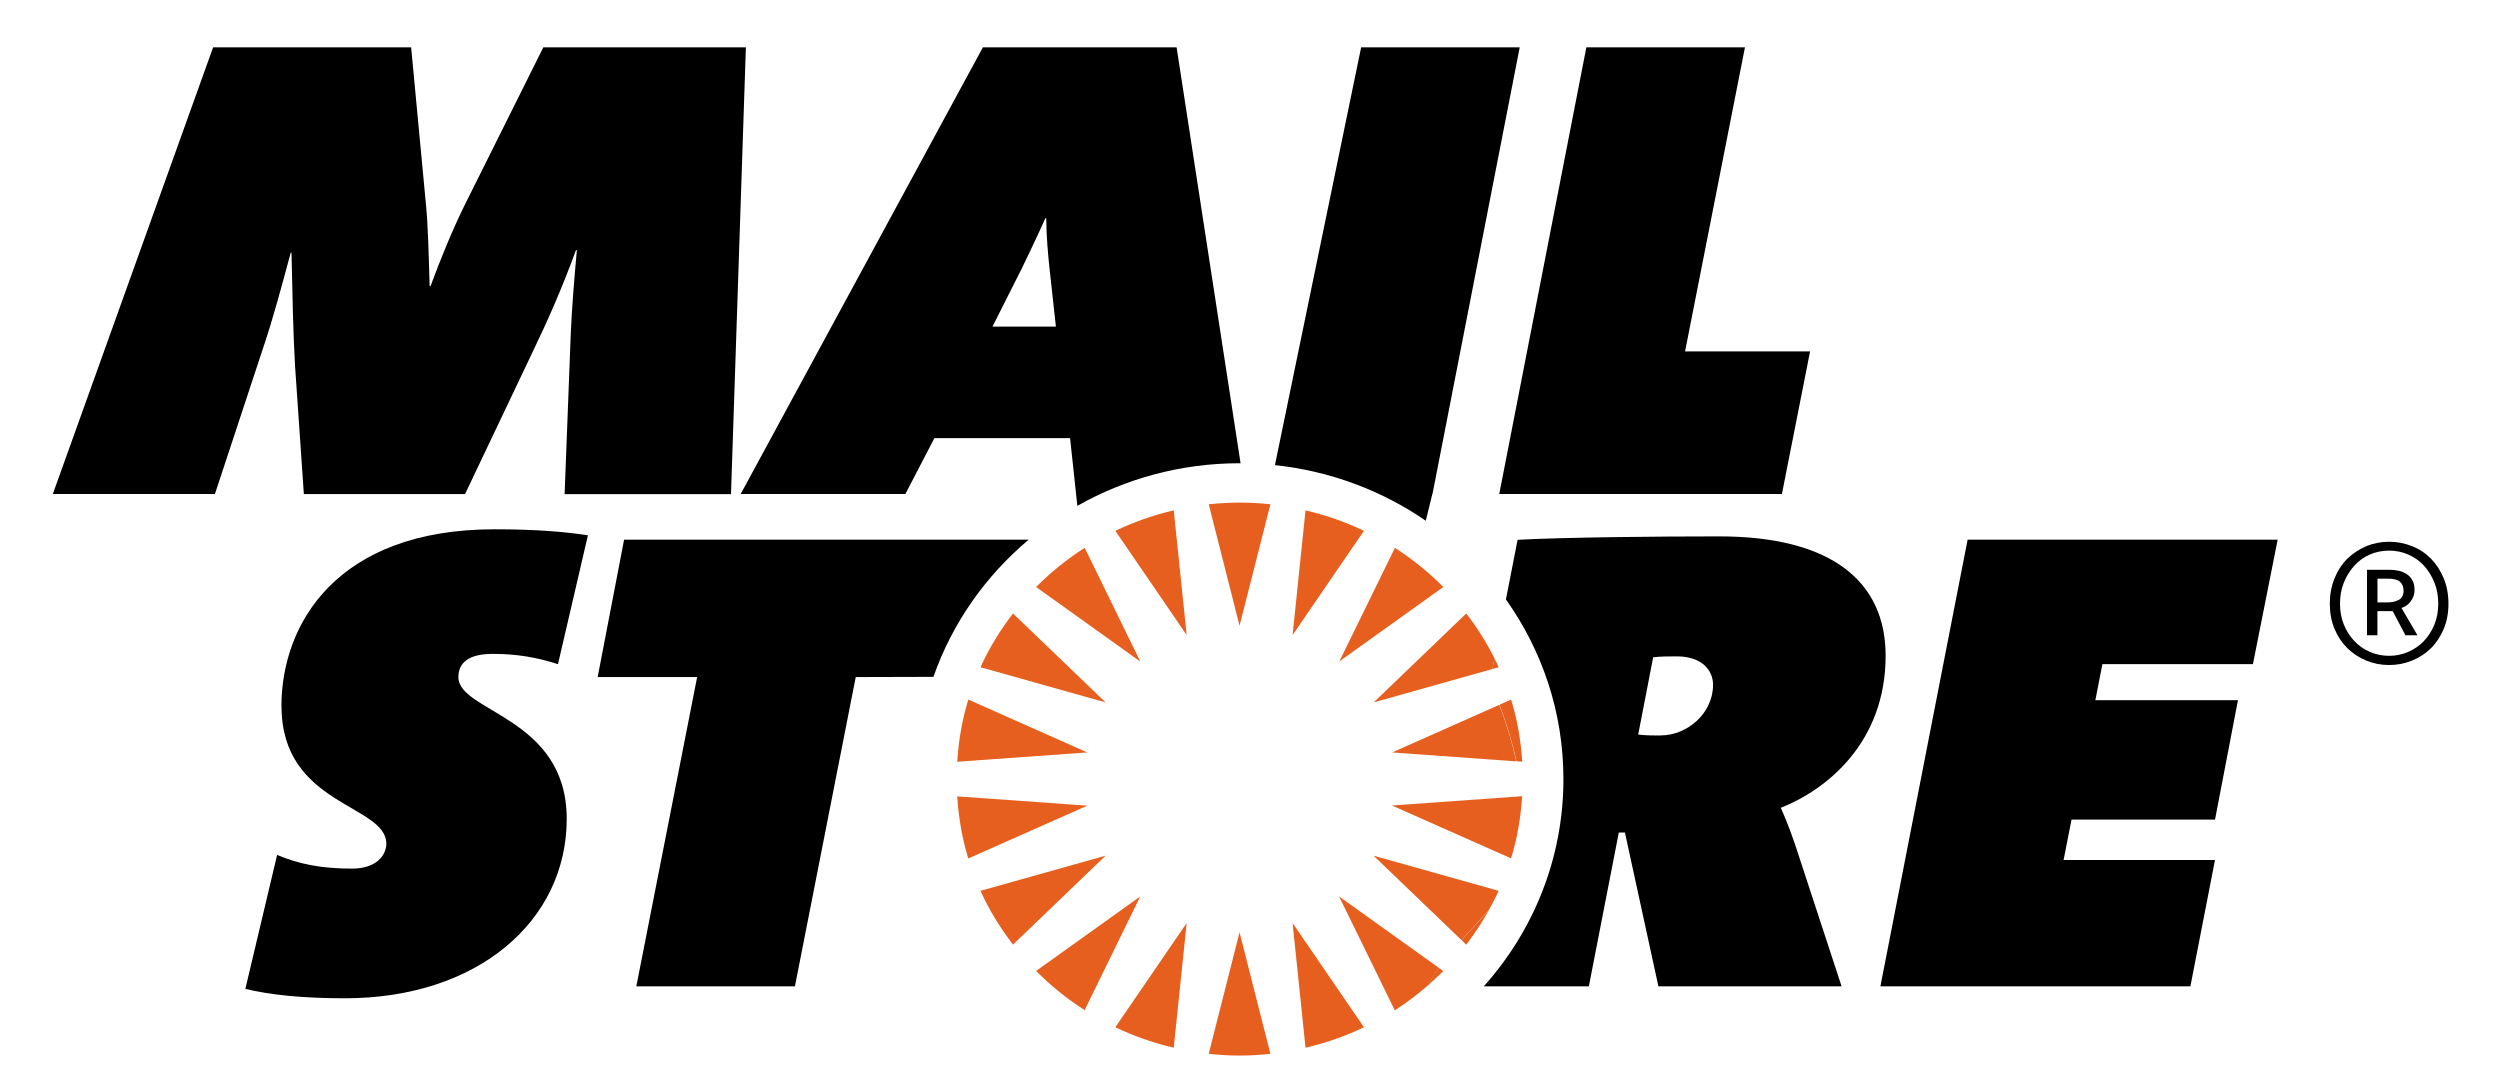 <svg xmlns="http://www.w3.org/2000/svg" width="105" height="45" viewBox="0 0 105 45" fill="none"><g clip-path="url(#clip0_1_7366)"><path d="M11.824 29.665C11.824 33.847 16.226 33.778 16.226 35.437C16.226 35.906 15.821 36.482 14.783 36.482C13.525 36.482 12.563 36.3 11.639 35.906L10.305 41.533C11.338 41.785 12.711 41.928 14.483 41.928C20.066 41.928 23.802 38.68 23.802 34.392C23.802 30.103 19.252 29.917 19.252 28.439C19.252 27.826 19.695 27.463 20.695 27.463C21.696 27.463 22.544 27.607 23.435 27.895L24.693 22.482C23.73 22.338 22.549 22.23 20.772 22.23C14.117 22.23 11.82 26.236 11.82 29.661L11.825 29.665H11.824Z" fill="black"></path><path d="M33.387 41.425L35.941 28.437L39.204 28.428C39.994 26.17 41.391 24.191 43.205 22.666H26.212L25.102 28.437H29.28L26.726 41.425H33.387Z" fill="black"></path><path d="M63.74 22.666L63.249 25.176C64.769 27.318 65.664 29.916 65.664 32.722C65.664 36.054 64.402 39.098 62.32 41.426H66.732L67.99 34.967H68.247L69.653 41.426H77.347L75.608 36.124C75.313 35.185 75.051 34.503 74.794 33.927C76.719 33.169 79.196 31.186 79.196 27.542C79.196 24.406 76.905 22.528 72.207 22.528C69.616 22.528 65.695 22.566 63.737 22.672L63.741 22.668L63.74 22.666ZM69.767 30.891C69.509 30.891 69.138 30.891 68.804 30.853L69.433 27.605C69.728 27.568 70.1 27.568 70.433 27.568C71.467 27.568 71.948 28.144 71.948 28.757C71.948 29.984 70.838 30.886 69.766 30.886V30.89L69.767 30.891Z" fill="black"></path><path d="M82.64 22.666L78.977 41.425H91.997L93.03 36.119H86.671L87.004 34.423H93.031L93.994 29.409H88.005L88.301 27.894H94.623L95.662 22.667H82.641L82.64 22.666Z" fill="black"></path><path d="M12.204 10.613H12.243C12.281 12.346 12.314 14.037 12.39 15.338L12.762 20.752H19.531L22.38 14.762C22.971 13.536 23.6 12.128 24.19 10.506H24.229C24.12 11.659 24.01 13.067 23.971 14.043L23.714 20.753H30.702L31.327 1.989H22.819L19.527 8.592C19.008 9.638 18.493 10.902 18.083 12.017H18.045C18.006 10.683 17.974 9.456 17.897 8.662L17.268 1.989H8.95L2.219 20.747H9.027L11.099 14.47C11.471 13.355 11.804 12.123 12.21 10.614H12.205L12.204 10.613Z" fill="black"></path><path d="M38.026 20.747L39.245 18.401H44.943L45.249 21.245C47.254 20.111 49.584 19.456 52.066 19.456H52.104L49.418 1.989H41.281L31.109 20.748H38.027L38.026 20.747ZM42.871 11.37C43.166 10.757 43.5 10.069 43.904 9.168H43.943C43.943 9.888 44.019 10.719 44.09 11.37L44.348 13.717H41.685L42.867 11.37H42.872H42.871Z" fill="black"></path><path d="M60.165 20.747L63.828 1.988H57.168L53.547 19.535C55.891 19.786 58.054 20.612 59.883 21.872L60.159 20.747H60.164H60.165Z" fill="black"></path><path d="M74.841 20.747L76.023 14.758H70.773L73.288 1.988H66.627L62.969 20.747H74.841Z" fill="black"></path><path d="M102.635 24.288C102.502 23.967 102.325 23.693 102.101 23.465C101.878 23.237 101.615 23.061 101.306 22.94C101 22.815 100.677 22.754 100.343 22.754C100.009 22.754 99.686 22.815 99.386 22.94C99.086 23.065 98.819 23.242 98.59 23.465C98.361 23.693 98.18 23.967 98.052 24.288C97.918 24.609 97.852 24.966 97.852 25.356C97.852 25.746 97.918 26.1 98.052 26.416C98.184 26.733 98.366 27.002 98.59 27.225C98.818 27.447 99.08 27.62 99.386 27.745C99.686 27.87 100.005 27.931 100.343 27.931C100.681 27.931 101 27.87 101.306 27.745C101.611 27.62 101.877 27.447 102.101 27.225C102.325 27.002 102.501 26.732 102.635 26.416C102.769 26.1 102.835 25.747 102.835 25.356C102.835 24.966 102.768 24.608 102.635 24.288ZM102.244 26.235C102.135 26.499 101.987 26.732 101.806 26.922C101.625 27.113 101.406 27.266 101.149 27.378C100.891 27.489 100.624 27.545 100.344 27.545C100.063 27.545 99.782 27.489 99.529 27.378C99.277 27.266 99.063 27.117 98.881 26.922C98.701 26.732 98.552 26.504 98.443 26.235C98.334 25.97 98.281 25.672 98.281 25.352C98.281 25.032 98.333 24.734 98.443 24.465C98.552 24.195 98.701 23.958 98.881 23.758C99.062 23.558 99.281 23.4 99.529 23.293C99.782 23.181 100.054 23.126 100.344 23.126C100.634 23.126 100.897 23.181 101.149 23.293C101.406 23.405 101.625 23.558 101.806 23.758C101.987 23.958 102.135 24.195 102.244 24.465C102.354 24.734 102.407 25.032 102.407 25.352C102.407 25.672 102.354 25.965 102.244 26.235Z" fill="black"></path><path d="M101.254 25.251C101.359 25.107 101.411 24.953 101.411 24.786C101.411 24.618 101.383 24.479 101.32 24.372C101.263 24.266 101.182 24.177 101.082 24.112C100.982 24.047 100.872 24 100.748 23.973C100.624 23.945 100.496 23.931 100.358 23.931H99.414V26.682H99.852V25.668H100.495L101.029 26.682H101.534L100.862 25.534C101.019 25.488 101.148 25.395 101.253 25.255V25.251H101.254ZM100.249 25.302H99.854V24.303H100.292C100.54 24.303 100.711 24.349 100.807 24.442C100.902 24.535 100.95 24.656 100.95 24.809C100.95 24.985 100.887 25.116 100.759 25.19C100.631 25.264 100.464 25.302 100.254 25.302H100.249Z" fill="black"></path><path d="M62.528 38.228C62.676 37.963 62.819 37.694 62.942 37.415L57.688 35.938L61.38 39.483C61.756 39.069 62.152 38.651 62.528 38.228Z" fill="#E65F1E"></path><path d="M63.464 36.053C63.721 35.221 63.873 34.343 63.93 33.441L58.461 33.831L63.458 36.048L63.463 36.052L63.464 36.053Z" fill="#E65F1E"></path><path d="M54.832 44.004C55.689 43.805 56.509 43.516 57.286 43.145L54.289 38.768L54.832 44.005V44.004Z" fill="#E65F1E"></path><path d="M54.289 26.672L57.286 22.295C56.509 21.923 55.689 21.635 54.832 21.436L54.289 26.673V26.672Z" fill="#E65F1E"></path><path d="M61.583 25.765L57.695 29.501L62.683 28.098L62.77 27.656C62.436 26.987 62.041 26.355 61.583 25.765V25.765Z" fill="#E65F1E"></path><path d="M60.02 41.346C60.124 41.113 60.263 40.881 60.425 40.644L56.242 37.651L58.581 42.433C59.091 42.107 59.568 41.745 60.015 41.35L60.02 41.345V41.346Z" fill="#E65F1E"></path><path d="M58.461 31.602L63.682 31.978C63.506 31.16 63.263 30.37 62.968 29.604L58.461 31.606V31.602Z" fill="#E65F1E"></path><path d="M56.242 27.787L60.62 24.654C60.006 24.037 59.325 23.484 58.586 23.01L56.247 27.791L56.242 27.787Z" fill="#E65F1E"></path><path d="M52.061 21.109C51.623 21.109 51.189 21.137 50.766 21.179L52.061 26.281L53.357 21.179C52.928 21.133 52.5 21.109 52.061 21.109Z" fill="#E65F1E"></path><path d="M50.766 44.26C51.195 44.306 51.623 44.334 52.061 44.334C52.5 44.334 52.933 44.306 53.357 44.26L52.061 39.157L50.766 44.26Z" fill="#E65F1E"></path><path d="M49.297 21.435C48.44 21.635 47.62 21.924 46.844 22.295L49.84 26.672L49.297 21.435V21.435Z" fill="#E65F1E"></path><path d="M45.555 23.01C44.811 23.484 44.13 24.037 43.516 24.655L47.894 27.787L45.555 23.006V23.01Z" fill="#E65F1E"></path><path d="M49.84 38.767L46.844 43.144C47.62 43.516 48.44 43.804 49.297 44.004L49.84 38.767V38.767Z" fill="#E65F1E"></path><path d="M47.894 37.648L43.516 40.78C44.13 41.398 44.811 41.951 45.555 42.425L47.894 37.644V37.648Z" fill="#E65F1E"></path><path d="M40.203 31.993L45.667 31.603L40.67 29.382C40.412 30.218 40.26 31.092 40.203 31.993V31.993Z" fill="#E65F1E"></path><path d="M42.547 25.766C42.009 26.462 41.547 27.215 41.18 28.024L46.435 29.501L42.547 25.766Z" fill="#E65F1E"></path><path d="M40.67 36.054L45.667 33.838L40.203 33.448C40.26 34.35 40.413 35.224 40.67 36.06V36.055V36.054Z" fill="#E65F1E"></path><path d="M46.435 35.938L41.18 37.415C41.547 38.224 42.009 38.977 42.547 39.673L46.435 35.938Z" fill="#E65F1E"></path><path d="M61.583 39.674C61.935 39.218 62.249 38.735 62.531 38.228C62.159 38.651 61.759 39.069 61.383 39.483L61.578 39.674H61.583Z" fill="#E65F1E"></path><path d="M63.467 29.381L62.977 29.599C63.272 30.366 63.515 31.161 63.691 31.974L63.934 31.992C63.877 31.091 63.724 30.217 63.467 29.381Z" fill="#E65F1E"></path><path d="M62.68 28.099L62.947 28.025C62.89 27.9 62.827 27.779 62.766 27.658L62.68 28.1V28.099Z" fill="#E65F1E"></path><path d="M60.616 40.784L60.421 40.645C60.254 40.882 60.116 41.114 60.016 41.346C60.22 41.165 60.425 40.98 60.616 40.784Z" fill="#E65F1E"></path></g><defs><clipPath id="clip0_1_7366"><rect width="104.118" height="45" fill="white"></rect></clipPath></defs></svg>